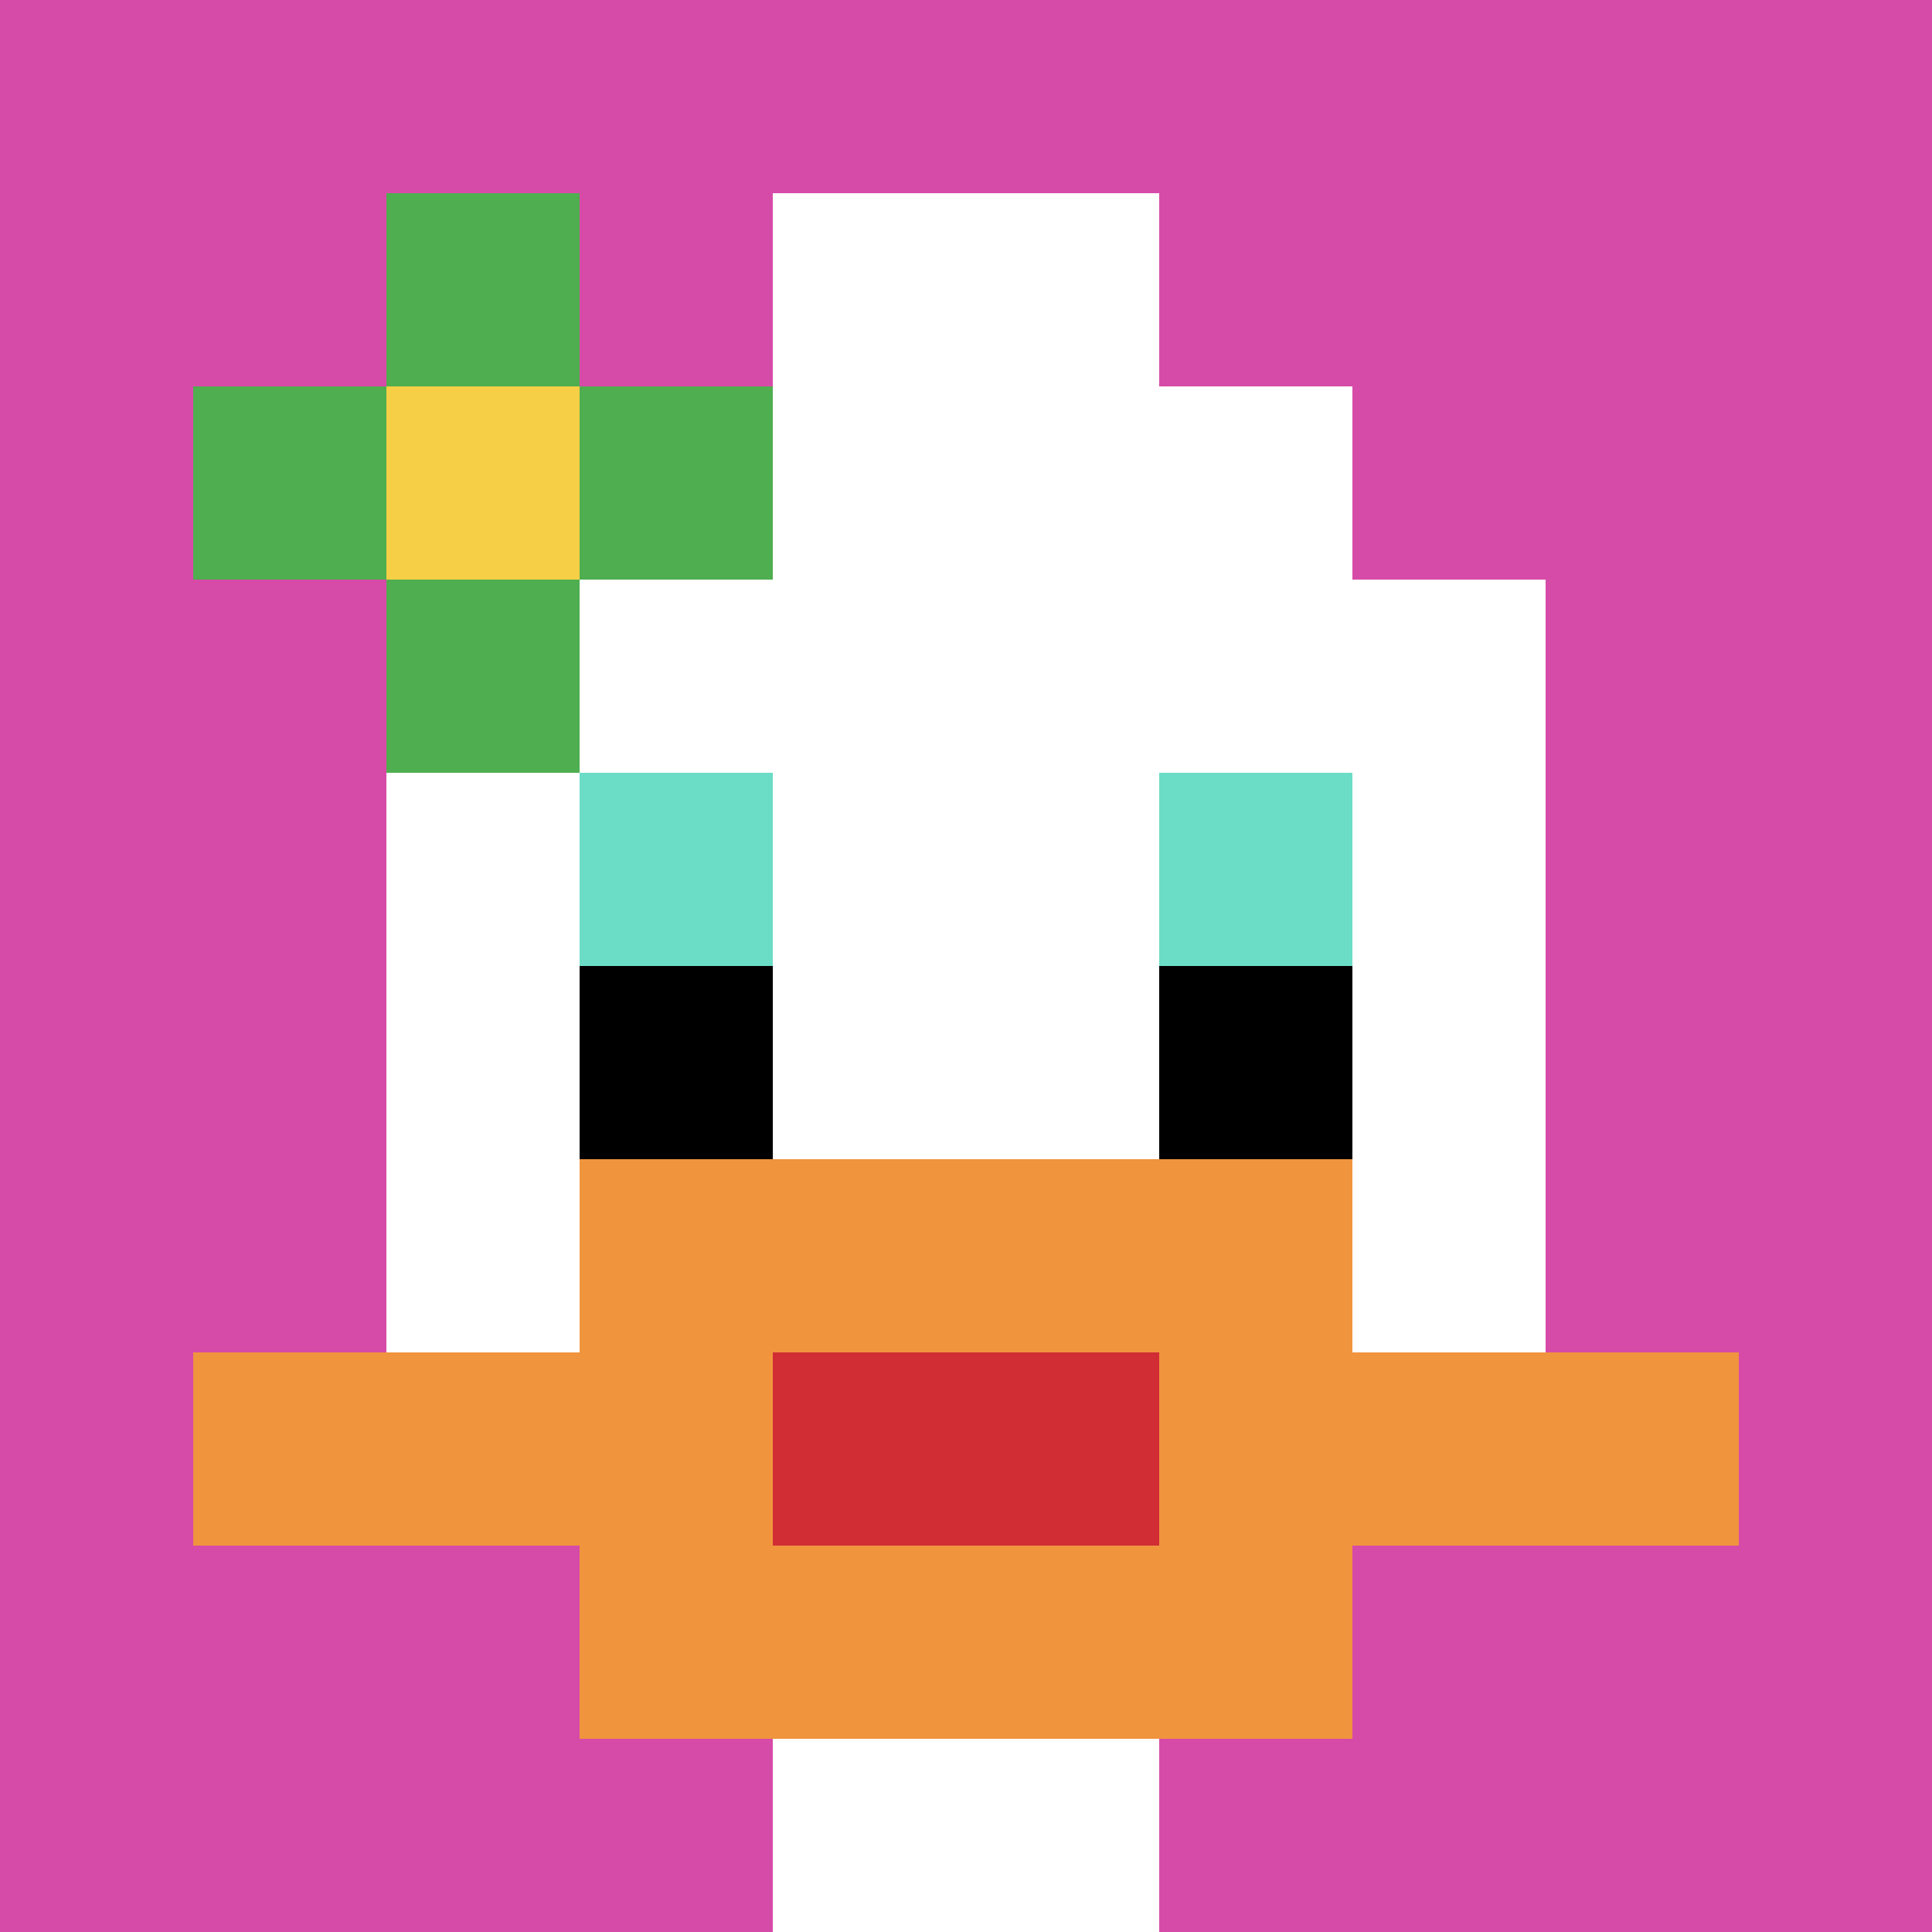 <svg xmlns="http://www.w3.org/2000/svg" version="1.1" width="966" height="966"><title>'goose-pfp-895648' by Dmitri Cherniak</title><desc>seed=895648
backgroundColor=#9d7d7d
padding=0
innerPadding=0
timeout=500
dimension=1
border=false
Save=function(){return n.handleSave()}
frame=97

Rendered at Sun Sep 15 2024 09:33:47 GMT-0700 (Pacific Daylight Time)
Generated in 1ms
</desc><defs></defs><rect width="100%" height="100%" fill="#9d7d7d"></rect><g><g id="0-0"><rect x="0" y="0" height="966" width="966" fill="#D74BA8"></rect><g><rect id="0-0-3-2-4-7" x="289.8" y="193.2" width="386.4" height="676.2" fill="#ffffff"></rect><rect id="0-0-2-3-6-5" x="193.2" y="289.8" width="579.6" height="483" fill="#ffffff"></rect><rect id="0-0-4-8-2-2" x="386.4" y="772.8" width="193.2" height="193.2" fill="#ffffff"></rect><rect id="0-0-1-7-8-1" x="96.6" y="676.2" width="772.8" height="96.6" fill="#F0943E"></rect><rect id="0-0-3-6-4-3" x="289.8" y="579.6" width="386.4" height="289.8" fill="#F0943E"></rect><rect id="0-0-4-7-2-1" x="386.4" y="676.2" width="193.2" height="96.6" fill="#D12D35"></rect><rect id="0-0-3-4-1-1" x="289.8" y="386.4" width="96.6" height="96.6" fill="#6BDCC5"></rect><rect id="0-0-6-4-1-1" x="579.6" y="386.4" width="96.6" height="96.6" fill="#6BDCC5"></rect><rect id="0-0-3-5-1-1" x="289.8" y="483" width="96.6" height="96.6" fill="#000000"></rect><rect id="0-0-6-5-1-1" x="579.6" y="483" width="96.6" height="96.6" fill="#000000"></rect><rect id="0-0-4-1-2-2" x="386.4" y="96.6" width="193.2" height="193.2" fill="#ffffff"></rect><rect id="0-0-1-2-3-1" x="96.6" y="193.2" width="289.8" height="96.6" fill="#4FAE4F"></rect><rect id="0-0-2-1-1-3" x="193.2" y="96.6" width="96.6" height="289.8" fill="#4FAE4F"></rect><rect id="0-0-2-2-1-1" x="193.2" y="193.2" width="96.6" height="96.6" fill="#F7CF46"></rect></g><rect x="0" y="0" stroke="white" stroke-width="0" height="966" width="966" fill="none"></rect></g></g></svg>